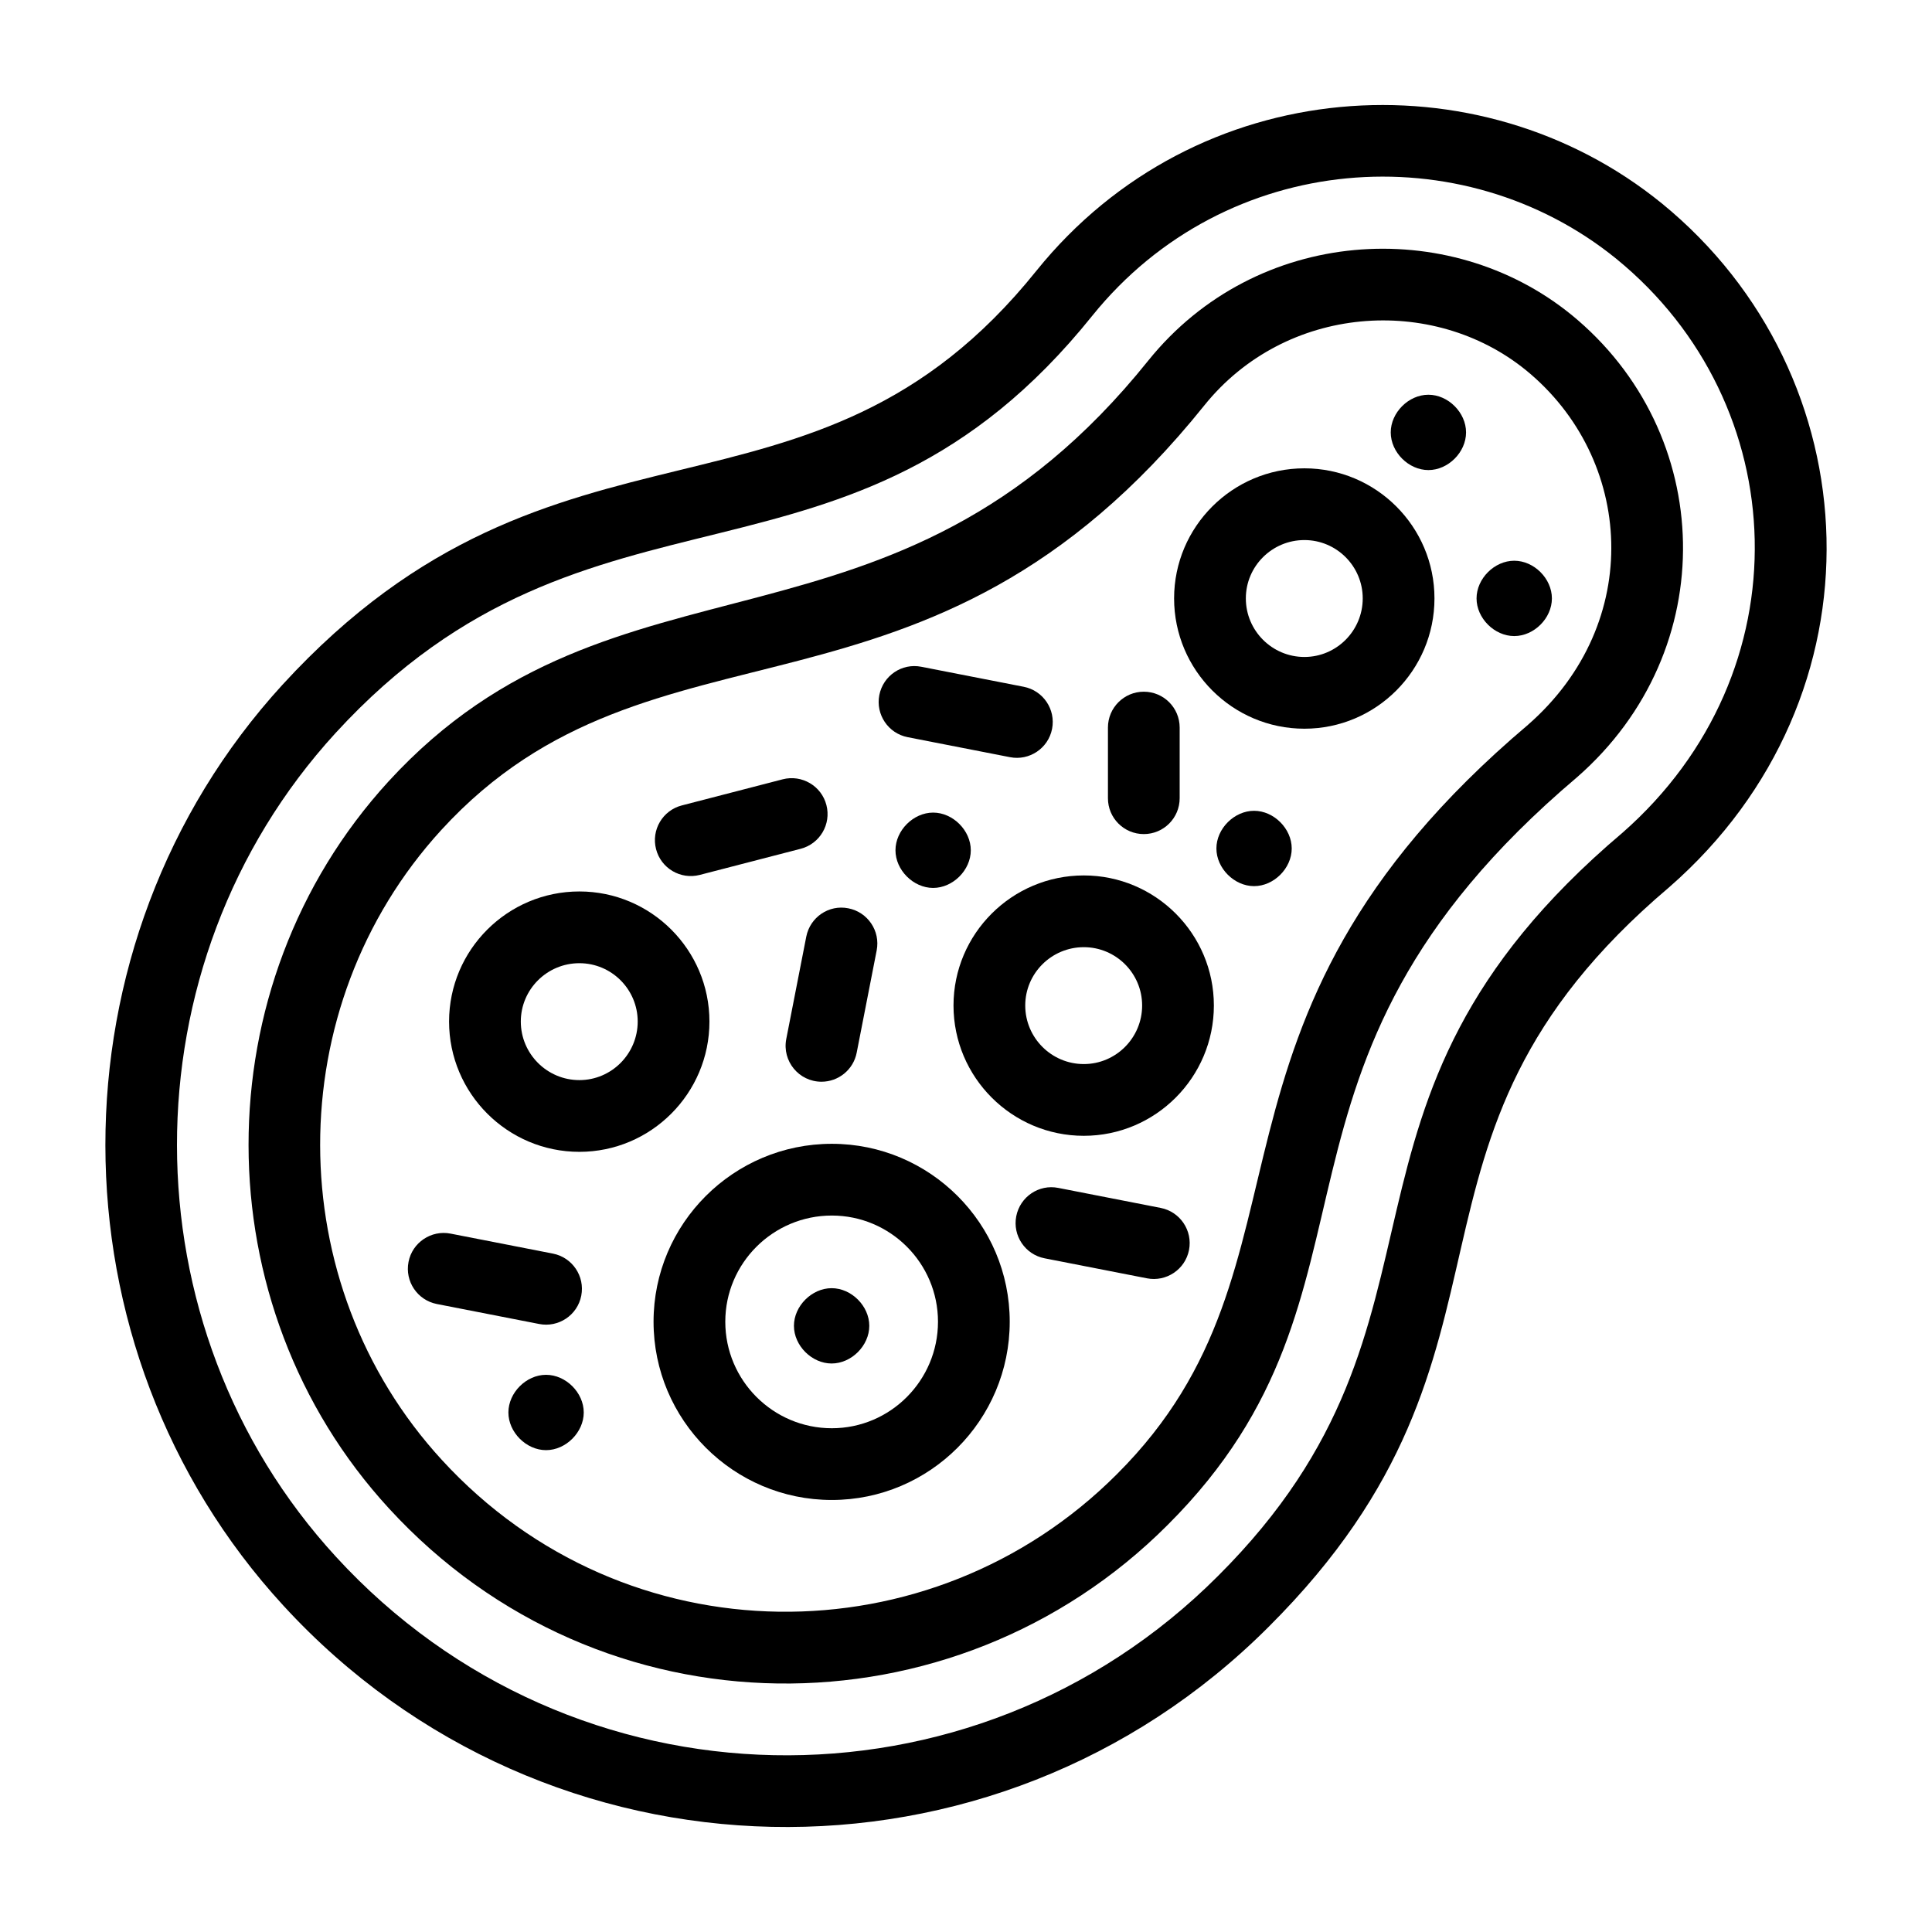 <?xml version="1.0" encoding="UTF-8"?>
<!-- Uploaded to: SVG Repo, www.svgrepo.com, Generator: SVG Repo Mixer Tools -->
<svg fill="#000000" width="800px" height="800px" version="1.1" viewBox="144 144 512 512" xmlns="http://www.w3.org/2000/svg">
 <g>
  <path d="m297.54 449.25c19.004 0 34.469-15.492 34.469-34.531 0-19.008-15.465-34.473-34.469-34.473-19.039 0-34.531 15.465-34.531 34.473 0 19.039 15.492 34.531 34.531 34.531zm0-49.992c8.523 0 15.457 6.934 15.457 15.461 0 8.559-6.934 15.52-15.457 15.52-8.559 0-15.52-6.961-15.52-15.52 0-8.527 6.961-15.461 15.52-15.461z"/>
  <path d="m489.68 268.11c-19.039 0-34.531 15.465-34.531 34.473 0 19.039 15.492 34.531 34.531 34.531 19.004 0 34.469-15.492 34.469-34.531 0-19.008-15.465-34.473-34.469-34.473zm0 49.992c-8.559 0-15.52-6.961-15.52-15.52 0-8.527 6.961-15.461 15.52-15.461 8.523 0 15.457 6.934 15.457 15.461 0 8.559-6.934 15.52-15.457 15.52z"/>
  <path d="m545.29 292.6c-5.254 0-9.988 4.734-9.988 9.984s4.734 9.98 9.988 9.98c5.254 0 9.98-4.731 9.98-9.98s-4.727-9.984-9.98-9.984z"/>
  <path d="m522.54 248.61c-5.254 0-9.98 4.734-9.98 9.984s4.727 9.98 9.98 9.98 9.98-4.731 9.98-9.98-4.727-9.984-9.98-9.984z"/>
  <path d="m476.34 358.87c-5.254 0-9.98 4.731-9.98 9.98s4.727 9.984 9.98 9.984c5.254 0 9.98-4.734 9.98-9.984-0.004-5.25-4.727-9.98-9.98-9.98z"/>
  <path d="m288.71 508.34c-5.254 0-9.98 4.731-9.98 9.98s4.727 9.984 9.98 9.984c5.254 0 9.988-4.734 9.988-9.984 0-5.254-4.734-9.98-9.988-9.98z"/>
  <path d="m364.39 485.38c-5.254 0-9.988 4.731-9.988 9.98s4.734 9.98 9.988 9.98 9.98-4.731 9.98-9.98-4.727-9.98-9.98-9.98z"/>
  <path d="m381.31 369.33c0 5.25 4.727 9.98 9.98 9.98 5.254 0 9.98-4.731 9.98-9.98s-4.727-9.984-9.98-9.984c-5.254 0.004-9.98 4.738-9.98 9.984z"/>
  <path d="m431.22 376c-19.039 0-34.531 15.461-34.531 34.469 0 19.039 15.492 34.531 34.531 34.531 19.004 0 34.469-15.492 34.469-34.531 0-19.008-15.465-34.469-34.469-34.469zm0 49.988c-8.559 0-15.52-6.961-15.52-15.52 0-8.523 6.961-15.457 15.52-15.457 8.523 0 15.457 6.934 15.457 15.457 0 8.559-6.934 15.52-15.457 15.52z"/>
  <path d="m364.44 447.12c-26.047 0-47.242 21.152-47.242 47.148 0 26.047 21.191 47.242 47.242 47.242 26 0 47.148-21.191 47.148-47.242 0-25.996-21.148-47.148-47.148-47.148zm0 75.379c-15.566 0-28.23-12.66-28.23-28.23 0-15.516 12.66-28.137 28.23-28.137 15.512 0 28.137 12.621 28.137 28.137 0 15.566-12.625 28.23-28.137 28.23z"/>
  <path d="m584.36 197.87c-48.523-39.438-123.43-34.551-165.69 17.871-59.84 74.578-126.76 30.031-199.8 109.71-62.668 68.512-62.578 175.7 0.203 244.02 69.75 76.039 188.36 78.516 261.15 5.637 74.543-74.301 25.996-128.18 106.11-195.97 58.039-50.652 53.836-135.74-1.969-181.27zm-10.426 166.85c-85.609 72.438-38.164 128.17-107.15 196.93-65.023 65.129-171.11 63.199-233.7-5.039-56.172-61.125-56.254-157.03-0.188-218.32 67.953-74.16 136.02-30.164 200.59-110.64 35.355-43.82 98.074-48.191 138.88-15.043 47.043 38.383 50.16 109.49 1.574 152.11z"/>
  <path d="m560.39 227.38c-32.426-26.355-83.465-23.336-112.07 12.16-67.75 84.445-140.91 45.586-201.39 111.58-49.48 54.086-49.406 138.71 0.168 192.65 56.09 61.141 149.73 61.043 206.3 4.398 63.031-62.816 17.129-120.84 108.52-198.18 38.602-33.723 36.805-91.332-1.523-122.61zm-11.465 108.71c-94.281 79.746-52.242 142.1-108.97 198.62-49.078 49.137-130.22 49.223-178.85-3.805-42.961-46.75-43.027-120.09-0.148-166.96 56.238-61.391 128.49-20.664 202.2-112.51 21.527-26.758 60.504-29.426 85.238-9.328 28.582 23.328 31.496 66.902 0.535 93.973z"/>
  <path d="m329.45 375.86 26.746-6.926c5.078-1.316 8.133-6.504 6.812-11.586-1.309-5.086-6.527-8.133-11.586-6.824l-26.746 6.926c-5.078 1.316-8.133 6.504-6.812 11.586 1.305 5.062 6.465 8.137 11.586 6.824z"/>
  <path d="m357.67 392.22-5.301 27.121c-1.137 5.848 3.332 11.328 9.34 11.328 4.457 0 8.43-3.148 9.32-7.684l5.301-27.121c1.004-5.152-2.359-10.145-7.512-11.152-5.16-1.039-10.137 2.356-11.148 7.508z"/>
  <path d="m447.12 365.04c5.254 0 9.504-4.258 9.504-9.504v-18.723c0-5.25-4.25-9.504-9.504-9.504s-9.504 4.258-9.504 9.504v18.723c-0.004 5.25 4.25 9.504 9.504 9.504z"/>
  <path d="m451.59 464.11-27.125-5.301c-5.16-1.035-10.137 2.352-11.148 7.504-1.004 5.152 2.359 10.145 7.512 11.152l27.125 5.301c5.062 0.996 10.121-2.285 11.148-7.504 1.004-5.152-2.359-10.145-7.512-11.152z"/>
  <path d="m384.54 339.36 27.125 5.301c5.062 0.996 10.121-2.285 11.148-7.504 1.004-5.152-2.359-10.145-7.512-11.152l-27.125-5.301c-5.172-1.039-10.137 2.352-11.148 7.504-1 5.148 2.359 10.145 7.512 11.152z"/>
  <path d="m298.04 487.37c1.004-5.156-2.359-10.145-7.512-11.152l-27.117-5.297c-5.133-1.008-10.156 2.352-11.148 7.504-1.004 5.156 2.359 10.145 7.512 11.152l27.117 5.297c5.062 1 10.133-2.281 11.148-7.504z"/>
 </g>
</svg>